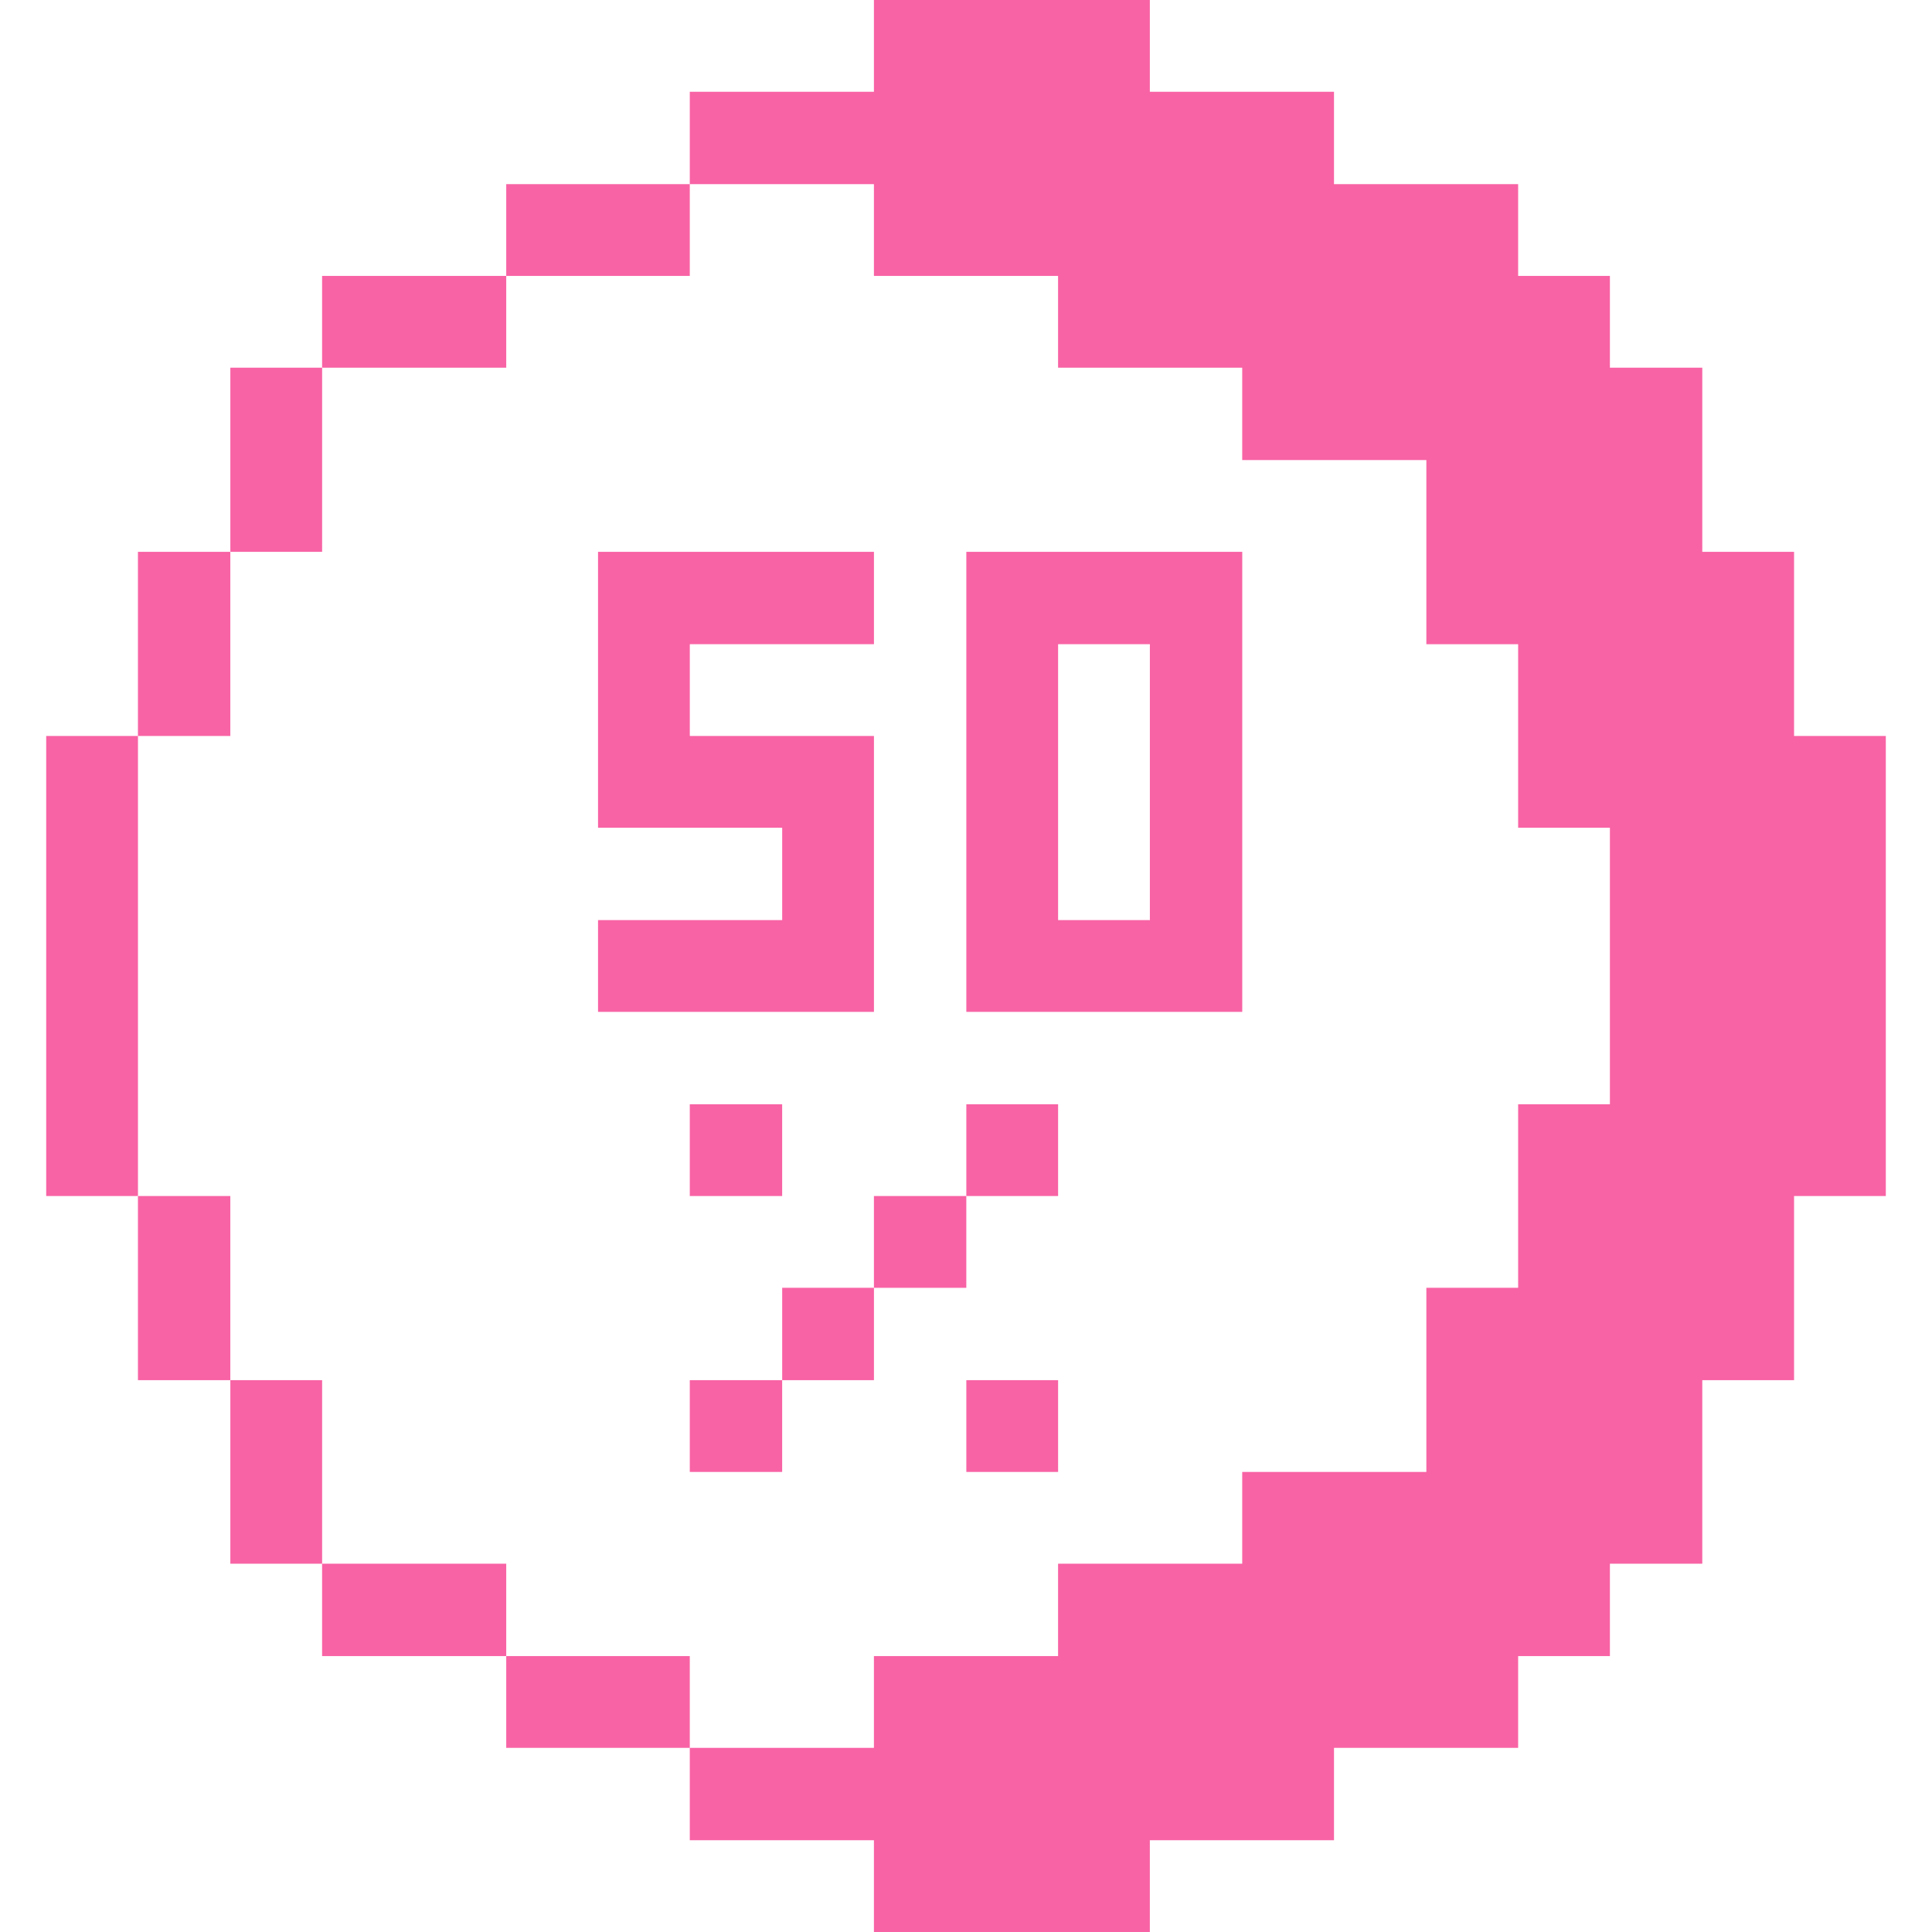 <?xml version="1.0" encoding="UTF-8"?> <svg xmlns="http://www.w3.org/2000/svg" width="70" height="70" viewBox="0 0 70 70" fill="none"><path d="M4.999 26.666H1.674V43.334H4.999V26.666Z" fill="#F863A5"></path><path d="M8.345 43.334H4.998V50.006H8.345V43.334Z" fill="#F863A5"></path><path d="M8.345 19.994H4.998V26.666H8.345V19.994Z" fill="#F863A5"></path><path d="M11.671 50.006H8.346V56.656H11.671V50.006Z" fill="#F863A5"></path><path d="M11.671 13.322H8.346V19.994H11.671V13.322Z" fill="#F863A5"></path><path d="M18.342 56.656H11.67V60.003H18.342V56.656Z" fill="#F863A5"></path><path d="M18.342 9.997H11.67V13.322H18.342V9.997Z" fill="#F863A5"></path><path d="M24.992 60.003H18.342V63.328H24.992V60.003Z" fill="#F863A5"></path><path d="M24.992 6.672H18.342V9.997H24.992V6.672Z" fill="#F863A5"></path><path d="M28.339 50.006H24.992V53.331H28.339V50.006Z" fill="#F863A5"></path><path d="M28.339 40.009H24.992V43.334H28.339V40.009Z" fill="#F863A5"></path><path d="M31.665 36.662V26.666H24.993V23.34H31.665V19.994H21.668V29.991H28.34V33.337H21.668V36.662H31.665Z" fill="#F863A5"></path><path d="M31.665 46.659H28.34V50.006H31.665V46.659Z" fill="#F863A5"></path><path d="M35.011 43.334H31.664V46.66H35.011V43.334Z" fill="#F863A5"></path><path d="M38.337 50.006H35.012V53.331H38.337V50.006Z" fill="#F863A5"></path><path d="M38.337 40.009H35.012V43.334H38.337V40.009Z" fill="#F863A5"></path><path d="M45.009 36.662V19.994H35.012V36.662H45.009ZM38.337 23.34H41.662V33.337H38.337V23.34Z" fill="#F863A5"></path><path d="M31.664 66.675V70H41.661V66.675H48.333V63.328H55.005V60.003H58.33V56.656H61.677V50.006H65.002V43.334H68.327V26.666H65.002V19.994H61.677V13.322H58.33V9.997H55.005V6.672H48.333V3.325H41.661V0H31.664V3.325H24.992V6.672H31.664V9.997H38.336V13.322H45.008V16.669H51.68V23.341H55.005V29.991H58.33V40.009H55.005V46.659H51.68V53.331H45.008V56.656H38.336V60.003H31.664V63.328H24.992V66.675H31.664Z" fill="#F863A5"></path></svg> 